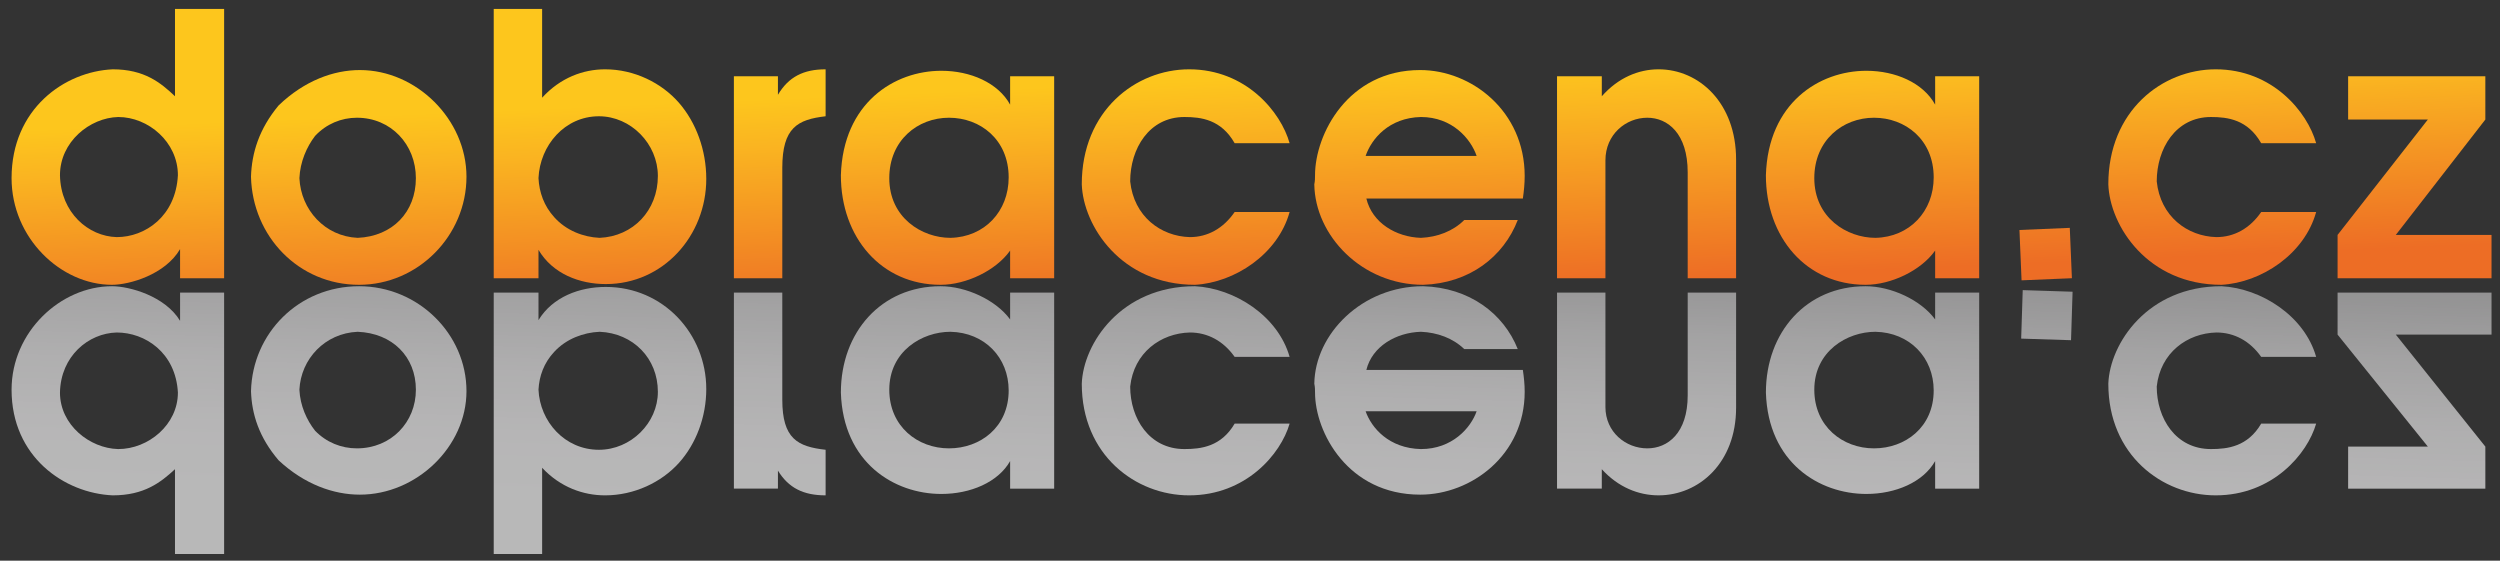 <?xml version="1.0" encoding="utf-8"?>
<!-- Generator: Adobe Illustrator 26.0.0, SVG Export Plug-In . SVG Version: 6.00 Build 0)  -->
<svg version="1.1" id="Layer_1" xmlns="http://www.w3.org/2000/svg" xmlns:xlink="http://www.w3.org/1999/xlink" x="0px" y="0px"
	 width="362.11px" height="81.214px" viewBox="0 0 362.11 81.214" style="enable-background:new 0 0 362.11 81.214;"
	 xml:space="preserve">
<rect x="0" y="0" width="362.11" height="81.214" fill="#333333" stroke="none"/>
<style type="text/css">
	.st0{opacity:0.65;}
	.st1{clip-path:url(#SVGID_00000177448147222336225390000012687992836216589715_);}
	
		.st2{clip-path:url(#SVGID_00000178901548149441580500000015379118664358643371_);fill:url(#SVGID_00000062871238525745464400000009370050989931778969_);}
	
		.st3{clip-path:url(#SVGID_00000027569116873186180960000017211667236559523467_);fill:url(#SVGID_00000088123313560971522680000016821247623869044648_);}
	
		.st4{clip-path:url(#SVGID_00000013897431584974654910000015922057999469047990_);fill:url(#SVGID_00000109735892290735474240000010711937210970496417_);}
	
		.st5{clip-path:url(#SVGID_00000116919184546667210930000014510474608974993838_);fill:url(#SVGID_00000132047671640994063160000002255029723267422390_);}
	
		.st6{clip-path:url(#SVGID_00000047764661564127834720000016121412350055600541_);fill:url(#SVGID_00000060714488897276415930000014760222554057194911_);}
	
		.st7{clip-path:url(#SVGID_00000132805256682749098200000003055852188814633137_);fill:url(#SVGID_00000085215777301429079290000009953509672435007910_);}
	
		.st8{clip-path:url(#SVGID_00000075878380811395667310000011541046701047541404_);fill:url(#SVGID_00000142172055905369342830000007773694559956010174_);}
	
		.st9{clip-path:url(#SVGID_00000022539949129333881070000014651252761453630625_);fill:url(#SVGID_00000000927755699720177640000015585436722066115764_);}
	
		.st10{clip-path:url(#SVGID_00000008870988508728469840000013721655363310817182_);fill:url(#SVGID_00000074438266512506520520000018326173565174046365_);}
	
		.st11{clip-path:url(#SVGID_00000124846139549549827320000012310062532352073863_);fill:url(#SVGID_00000175307439780096653100000005130331820832658080_);}
	
		.st12{clip-path:url(#SVGID_00000052083822587155444580000002663387431561764993_);fill:url(#SVGID_00000044882434230999500800000001255507185943593873_);}
	
		.st13{clip-path:url(#SVGID_00000075846070139792923010000014578946464091004856_);fill:url(#SVGID_00000178162847610577318460000013570269952816745107_);}
	
		.st14{clip-path:url(#SVGID_00000070101099840285046170000003004685504094507657_);fill:url(#SVGID_00000182497685835023836270000003067907336445423237_);}
	
		.st15{clip-path:url(#SVGID_00000013894002428440539550000000113102311833190558_);fill:url(#SVGID_00000170975919685433491670000011372566193127672717_);}
	
		.st16{clip-path:url(#SVGID_00000018228179689614702690000003071894620100558263_);fill:url(#SVGID_00000105395578753568379050000016526883368348561576_);}
	
		.st17{clip-path:url(#SVGID_00000072984657297022476050000004051910028324605859_);fill:url(#SVGID_00000020395319049324458820000001127473124499782061_);}
	
		.st18{clip-path:url(#SVGID_00000009575535991395739990000012412518351156840364_);fill:url(#SVGID_00000062153580286376709950000014333648645174526121_);}
	
		.st19{clip-path:url(#SVGID_00000174568201650451321140000004810639816148637608_);fill:url(#SVGID_00000119099009663393070940000004878019885134032304_);}
	
		.st20{clip-path:url(#SVGID_00000060745097660809117090000001686077024772155034_);fill:url(#SVGID_00000142888580184711080620000012189883236954454430_);}
	
		.st21{clip-path:url(#SVGID_00000147205527326527961810000007685868814689893253_);fill:url(#SVGID_00000082353750356382246290000006476797199463709104_);}
	
		.st22{clip-path:url(#SVGID_00000070088809962141602720000017669320011657226423_);fill:url(#SVGID_00000178168586704164414280000013991361025314819733_);}
	
		.st23{clip-path:url(#SVGID_00000049939944420364729180000009492084337892734365_);fill:url(#SVGID_00000074404335021060304620000011585869588009287084_);}
	
		.st24{clip-path:url(#SVGID_00000074402989048867488830000012624984171896509874_);fill:url(#SVGID_00000049942536208092959820000000179688339918382497_);}
	
		.st25{clip-path:url(#SVGID_00000040552940129765290650000004797951662756152503_);fill:url(#SVGID_00000116916049337603788430000006021899182308839336_);}
</style>
<g class="st0">
	<g>
		<defs>
			<rect id="SVGID_1_" x="1.675" y="41.457" width="359.209" height="38.786"/>
		</defs>
		<clipPath id="SVGID_00000109731379444902443960000013805297077285597111_">
			<use xlink:href="#SVGID_1_"  style="overflow:visible;"/>
		</clipPath>
		<g style="clip-path:url(#SVGID_00000109731379444902443960000013805297077285597111_);">
			<defs>
				<path id="SVGID_00000138553080410371077620000004757914087701366936_" d="M8.686,56.857c0.106-5.269,4.113-8.595,8.224-8.697
					c4.111,0,8.541,2.915,8.858,8.697c0,4.658-4.271,8.188-8.647,8.188C13.009,64.943,8.686,61.567,8.686,56.857 M1.676,56.449
					c0,9.721,7.643,14.993,14.653,15.3c4.588,0,6.959-1.894,9.016-3.787v12.281h7.117v-37.864h-6.379v4.092
					c-2.161-3.582-7.327-5.014-9.858-5.014C8.792,41.457,1.676,48.057,1.676,56.449"/>
			</defs>
			<clipPath id="SVGID_00000059280611063849721940000003675778308787022009_">
				<use xlink:href="#SVGID_00000138553080410371077620000004757914087701366936_"  style="overflow:visible;"/>
			</clipPath>
			
				<linearGradient id="SVGID_00000048473053049837357720000017155368341018567605_" gradientUnits="userSpaceOnUse" x1="-100.657" y1="579.763" x2="-99.657" y2="579.763" gradientTransform="matrix(1.29 -40.88 -40.88 -1.29 23847.481 -3297.442)">
				<stop  offset="0" style="stop-color:#FFFFFF"/>
				<stop  offset="0.216" style="stop-color:#FCFBFC"/>
				<stop  offset="0.447" style="stop-color:#F1F0F1"/>
				<stop  offset="0.684" style="stop-color:#DFDEDF"/>
				<stop  offset="0.923" style="stop-color:#C6C5C6"/>
				<stop  offset="1" style="stop-color:#BDBCBD"/>
			</linearGradient>
			
				<polygon style="clip-path:url(#SVGID_00000059280611063849721940000003675778308787022009_);fill:url(#SVGID_00000048473053049837357720000017155368341018567605_);" points="
				0.453,80.205 1.707,40.487 33.685,41.496 32.431,81.214 			"/>
		</g>
		<g style="clip-path:url(#SVGID_00000109731379444902443960000013805297077285597111_);">
			<defs>
				<path id="SVGID_00000034063080739042547960000013989623228009813132_" d="M45.634,62.384c-1.212-1.536-2.161-3.632-2.267-5.935
					c0.213-4.45,3.692-8.187,8.435-8.392c5.062,0.205,8.437,3.633,8.437,8.392c0,4.709-3.586,8.494-8.541,8.494
					C49.431,64.943,47.27,64.074,45.634,62.384 M36.357,56.655c0.105,3.324,1.159,6.702,4.005,10.026
					c3.743,3.482,7.961,4.966,11.757,4.966c8.224,0,15.447-6.959,15.447-14.992c0-8.291-7.012-15.198-15.552-15.198
					C43.263,41.457,36.566,48.262,36.357,56.655"/>
			</defs>
			<clipPath id="SVGID_00000108300901157443365300000007322321359375879328_">
				<use xlink:href="#SVGID_00000034063080739042547960000013989623228009813132_"  style="overflow:visible;"/>
			</clipPath>
			
				<linearGradient id="SVGID_00000178926894611965574460000006570751533624425880_" gradientUnits="userSpaceOnUse" x1="-100.657" y1="579.757" x2="-99.657" y2="579.757" gradientTransform="matrix(1.29 -40.88 -40.88 -1.29 23881.861 -3296.332)">
				<stop  offset="0" style="stop-color:#FFFFFF"/>
				<stop  offset="0.216" style="stop-color:#FCFBFC"/>
				<stop  offset="0.447" style="stop-color:#F1F0F1"/>
				<stop  offset="0.684" style="stop-color:#DFDEDF"/>
				<stop  offset="0.923" style="stop-color:#C6C5C6"/>
				<stop  offset="1" style="stop-color:#BDBCBD"/>
			</linearGradient>
			
				<polygon style="clip-path:url(#SVGID_00000108300901157443365300000007322321359375879328_);fill:url(#SVGID_00000178926894611965574460000006570751533624425880_);" points="
				35.405,71.617 36.388,40.473 68.518,41.487 67.535,72.631 			"/>
		</g>
		<g style="clip-path:url(#SVGID_00000109731379444902443960000013805297077285597111_);">
			<defs>
				<path id="SVGID_00000044166371270322823270000008222955473805866143_" d="M77.997,56.449c0.107-1.995,0.79-3.888,2.268-5.474
					c1.739-1.895,4.217-2.815,6.588-2.918c4.851,0.205,8.435,3.838,8.435,8.7c0,4.501-3.9,8.391-8.539,8.391
					C81.792,65.148,78.208,61.055,77.997,56.449 M77.997,46.368v-3.989h-6.484v37.864h7.012v-12.486
					c2.635,2.816,5.957,3.992,9.12,3.992c4.217,0,8.171-1.894,10.701-4.708c2.478-2.763,3.954-6.651,3.954-10.693
					c0-7.984-6.221-14.789-14.549-14.789C83.955,41.559,80.054,42.993,77.997,46.368"/>
			</defs>
			<clipPath id="SVGID_00000021842335443940396620000002715798148688190851_">
				<use xlink:href="#SVGID_00000044166371270322823270000008222955473805866143_"  style="overflow:visible;"/>
			</clipPath>
			
				<linearGradient id="SVGID_00000145750856843145962120000009424574632676351658_" gradientUnits="userSpaceOnUse" x1="-100.657" y1="579.748" x2="-99.657" y2="579.748" gradientTransform="matrix(1.29 -40.882 -40.882 -1.29 23917.467 -3295.37)">
				<stop  offset="0" style="stop-color:#FFFFFF"/>
				<stop  offset="0.216" style="stop-color:#FCFBFC"/>
				<stop  offset="0.447" style="stop-color:#F1F0F1"/>
				<stop  offset="0.684" style="stop-color:#DFDEDF"/>
				<stop  offset="0.923" style="stop-color:#C6C5C6"/>
				<stop  offset="1" style="stop-color:#BDBCBD"/>
			</linearGradient>
			
				<polygon style="clip-path:url(#SVGID_00000021842335443940396620000002715798148688190851_);fill:url(#SVGID_00000145750856843145962120000009424574632676351658_);" points="
				70.293,80.205 71.544,40.589 103.52,41.598 102.269,81.214 			"/>
		</g>
		<g style="clip-path:url(#SVGID_00000109731379444902443960000013805297077285597111_);">
			<defs>
				<path id="SVGID_00000132049568341018170030000012044878427922663865_" d="M106.301,42.379v28.397h6.378v-2.61
					c1.529,2.507,3.69,3.583,6.906,3.583v-6.601c-4.058-0.46-6.274-1.584-6.274-7.264v-15.505H106.301z"/>
			</defs>
			<clipPath id="SVGID_00000018222663155548464350000002650967152936234920_">
				<use xlink:href="#SVGID_00000132049568341018170030000012044878427922663865_"  style="overflow:visible;"/>
			</clipPath>
			
				<linearGradient id="SVGID_00000105397046832909281510000011569860640289926794_" gradientUnits="userSpaceOnUse" x1="-100.657" y1="579.757" x2="-99.657" y2="579.757" gradientTransform="matrix(1.29 -40.881 -40.881 -1.29 23943.316 -3294.49)">
				<stop  offset="0" style="stop-color:#FFFFFF"/>
				<stop  offset="0.216" style="stop-color:#FCFBFC"/>
				<stop  offset="0.447" style="stop-color:#F1F0F1"/>
				<stop  offset="0.684" style="stop-color:#DFDEDF"/>
				<stop  offset="0.923" style="stop-color:#C6C5C6"/>
				<stop  offset="1" style="stop-color:#BDBCBD"/>
			</linearGradient>
			
				<polygon style="clip-path:url(#SVGID_00000018222663155548464350000002650967152936234920_);fill:url(#SVGID_00000105397046832909281510000011569860640289926794_);" points="
				105.375,71.72 106.314,41.96 120.511,42.408 119.572,72.168 			"/>
		</g>
		<g style="clip-path:url(#SVGID_00000109731379444902443960000013805297077285597111_);">
			<defs>
				<path id="SVGID_00000098913809551293064850000012352595108146089131_" d="M128.808,56.449c0-5.577,4.744-8.392,8.857-8.392
					c4.955,0.103,8.435,3.735,8.435,8.495c0,5.321-4.113,8.391-8.646,8.391C132.92,64.943,128.808,61.771,128.808,56.449
					 M121.796,56.857c0.316,10.184,7.75,14.689,14.55,14.689c4.218,0,8.224-1.691,9.964-4.76v3.99h6.379v-28.397h-6.379v3.888
					c-2.056-2.815-6.378-4.81-10.069-4.81C127.648,41.457,121.796,48.108,121.796,56.857"/>
			</defs>
			<clipPath id="SVGID_00000007399878770876623380000011900685185759407757_">
				<use xlink:href="#SVGID_00000098913809551293064850000012352595108146089131_"  style="overflow:visible;"/>
			</clipPath>
			
				<linearGradient id="SVGID_00000054231369247237627590000009263132222108698769_" gradientUnits="userSpaceOnUse" x1="-100.657" y1="579.763" x2="-99.657" y2="579.763" gradientTransform="matrix(1.29 -40.881 -40.881 -1.29 23967.801 -3293.718)">
				<stop  offset="0" style="stop-color:#FFFFFF"/>
				<stop  offset="0.216" style="stop-color:#FCFBFC"/>
				<stop  offset="0.447" style="stop-color:#F1F0F1"/>
				<stop  offset="0.684" style="stop-color:#DFDEDF"/>
				<stop  offset="0.923" style="stop-color:#C6C5C6"/>
				<stop  offset="1" style="stop-color:#BDBCBD"/>
			</linearGradient>
			
				<polygon style="clip-path:url(#SVGID_00000007399878770876623380000011900685185759407757_);fill:url(#SVGID_00000054231369247237627590000009263132222108698769_);" points="
				120.847,71.516 121.827,40.483 153.638,41.487 152.658,72.52 			"/>
		</g>
		<g style="clip-path:url(#SVGID_00000109731379444902443960000013805297077285597111_);">
			<defs>
				<path id="SVGID_00000127723250653017968920000002478489320217181326_" d="M156.689,55.58c0,10.336,7.802,16.169,15.552,16.169
					c8.225,0,13.285-5.987,14.551-10.388h-7.961c-1.95,3.327-4.85,3.684-7.275,3.684c-5.114,0-7.855-4.45-7.855-9.056
					c0.526-4.914,4.428-7.727,8.646-7.829c2.583,0,4.85,1.227,6.484,3.53h7.961c-1.686-5.935-7.961-9.928-13.707-10.233
					C162.383,41.457,156.9,49.748,156.689,55.58"/>
			</defs>
			<clipPath id="SVGID_00000044865749684874527320000015341321863814200456_">
				<use xlink:href="#SVGID_00000127723250653017968920000002478489320217181326_"  style="overflow:visible;"/>
			</clipPath>
			
				<linearGradient id="SVGID_00000015344832159227929170000003873340973269724811_" gradientUnits="userSpaceOnUse" x1="-100.657" y1="579.759" x2="-99.657" y2="579.759" gradientTransform="matrix(1.29 -40.881 -40.881 -1.29 24002.1 -3292.636)">
				<stop  offset="0" style="stop-color:#FFFFFF"/>
				<stop  offset="0.216" style="stop-color:#FCFBFC"/>
				<stop  offset="0.447" style="stop-color:#F1F0F1"/>
				<stop  offset="0.684" style="stop-color:#DFDEDF"/>
				<stop  offset="0.923" style="stop-color:#C6C5C6"/>
				<stop  offset="1" style="stop-color:#BDBCBD"/>
			</linearGradient>
			
				<polygon style="clip-path:url(#SVGID_00000044865749684874527320000015341321863814200456_);fill:url(#SVGID_00000015344832159227929170000003873340973269724811_);" points="
				155.734,71.719 156.719,40.508 187.747,41.487 186.762,72.698 			"/>
		</g>
		<g style="clip-path:url(#SVGID_00000109731379444902443960000013805297077285597111_);">
			<defs>
				<path id="SVGID_00000016793828762460567280000004683946578803799964_" d="M197.802,59.571h16.078
					c-0.842,2.405-3.53,5.474-8.064,5.474C201.177,64.943,198.646,61.976,197.802,59.571 M190.37,55.58
					c0.104,0.511,0.104,0.869,0.104,1.277c0,5.733,4.745,14.79,15.237,14.79c7.433,0,15.13-5.783,15.13-14.89
					c0-1.075-0.106-2.099-0.264-3.174h-22.668c0.842-3.429,4.322-5.423,7.907-5.526c2.373,0.103,4.64,0.921,6.273,2.507h7.75
					c-2.055-5.167-7.012-8.903-13.707-9.107C197.275,41.457,190.474,48.364,190.37,55.58"/>
			</defs>
			<clipPath id="SVGID_00000042711791796854370940000007870261927008059785_">
				<use xlink:href="#SVGID_00000016793828762460567280000004683946578803799964_"  style="overflow:visible;"/>
			</clipPath>
			
				<linearGradient id="SVGID_00000165210104080324655380000016839945707661145009_" gradientUnits="userSpaceOnUse" x1="-100.657" y1="579.757" x2="-99.657" y2="579.757" gradientTransform="matrix(1.29 -40.881 -40.881 -1.29 24035.861 -3291.57)">
				<stop  offset="0" style="stop-color:#FFFFFF"/>
				<stop  offset="0.216" style="stop-color:#FCFBFC"/>
				<stop  offset="0.447" style="stop-color:#F1F0F1"/>
				<stop  offset="0.684" style="stop-color:#DFDEDF"/>
				<stop  offset="0.923" style="stop-color:#C6C5C6"/>
				<stop  offset="1" style="stop-color:#BDBCBD"/>
			</linearGradient>
			
				<polygon style="clip-path:url(#SVGID_00000042711791796854370940000007870261927008059785_);fill:url(#SVGID_00000165210104080324655380000016839945707661145009_);" points="
				189.418,71.617 190.4,40.497 221.793,41.487 220.811,72.608 			"/>
		</g>
		<g style="clip-path:url(#SVGID_00000109731379444902443960000013805297077285597111_);">
			<defs>
				<path id="SVGID_00000172418009101072042410000009673462829313057442_" d="M244.453,42.379v14.888
					c0,5.475-2.9,7.676-5.852,7.676c-3.112,0-6.064-2.353-6.064-5.985v-16.579h-7.009l-0.001,0.008v28.389h6.483v-2.814
					c2.372,2.611,5.325,3.787,8.224,3.787c5.853,0,11.23-4.708,11.23-12.69v-16.68H244.453z"/>
			</defs>
			<clipPath id="SVGID_00000106137390148556011920000000374403781848983188_">
				<use xlink:href="#SVGID_00000172418009101072042410000009673462829313057442_"  style="overflow:visible;"/>
			</clipPath>
			
				<linearGradient id="SVGID_00000062878714988493802120000011583744336937433480_" gradientUnits="userSpaceOnUse" x1="-100.657" y1="579.752" x2="-99.657" y2="579.752" gradientTransform="matrix(1.29 -40.881 -40.881 -1.29 24068.547 -3290.539)">
				<stop  offset="0" style="stop-color:#FFFFFF"/>
				<stop  offset="0.216" style="stop-color:#FCFBFC"/>
				<stop  offset="0.447" style="stop-color:#F1F0F1"/>
				<stop  offset="0.684" style="stop-color:#DFDEDF"/>
				<stop  offset="0.923" style="stop-color:#C6C5C6"/>
				<stop  offset="1" style="stop-color:#BDBCBD"/>
			</linearGradient>
			
				<polygon style="clip-path:url(#SVGID_00000106137390148556011920000000374403781848983188_);fill:url(#SVGID_00000062878714988493802120000011583744336937433480_);" points="
				224.601,71.72 225.553,41.562 252.39,42.408 251.438,72.567 			"/>
		</g>
		<g style="clip-path:url(#SVGID_00000109731379444902443960000013805297077285597111_);">
			<defs>
				<path id="SVGID_00000007394093030186858760000000394508208011351965_" d="M262.791,56.449c0-5.577,4.745-8.392,8.857-8.392
					c4.956,0.103,8.435,3.735,8.435,8.495c0,5.321-4.112,8.391-8.646,8.391S262.791,61.771,262.791,56.449 M255.781,56.857
					c0.315,10.184,7.748,14.689,14.549,14.689c4.218,0,8.223-1.691,9.964-4.76v3.99h6.379v-28.397h-6.379v3.888
					c-2.056-2.815-6.379-4.81-10.068-4.81C261.632,41.457,255.781,48.108,255.781,56.857"/>
			</defs>
			<clipPath id="SVGID_00000101078236697294496300000006588731804606333338_">
				<use xlink:href="#SVGID_00000007394093030186858760000000394508208011351965_"  style="overflow:visible;"/>
			</clipPath>
			
				<linearGradient id="SVGID_00000064318508299230391800000005684300348980267914_" gradientUnits="userSpaceOnUse" x1="-100.657" y1="579.763" x2="-99.657" y2="579.763" gradientTransform="matrix(1.29 -40.881 -40.881 -1.29 24101.65 -3289.495)">
				<stop  offset="0" style="stop-color:#FFFFFF"/>
				<stop  offset="0.216" style="stop-color:#FCFBFC"/>
				<stop  offset="0.447" style="stop-color:#F1F0F1"/>
				<stop  offset="0.684" style="stop-color:#DFDEDF"/>
				<stop  offset="0.923" style="stop-color:#C6C5C6"/>
				<stop  offset="1" style="stop-color:#BDBCBD"/>
			</linearGradient>
			
				<polygon style="clip-path:url(#SVGID_00000101078236697294496300000006588731804606333338_);fill:url(#SVGID_00000064318508299230391800000005684300348980267914_);" points="
				254.832,71.516 255.812,40.483 287.622,41.487 286.642,72.52 			"/>
		</g>
		<g style="clip-path:url(#SVGID_00000109731379444902443960000013805297077285597111_);">
			<defs>
				
					<rect id="SVGID_00000052102303748164122320000015978128766353943178_" x="292.828" y="42.169" transform="matrix(0.032 -1 1 0.032 241.215 340.524)" width="7.022" height="7.222"/>
			</defs>
			<clipPath id="SVGID_00000077320274488391758510000017004235127821829542_">
				<use xlink:href="#SVGID_00000052102303748164122320000015978128766353943178_"  style="overflow:visible;"/>
			</clipPath>
			
				<linearGradient id="SVGID_00000003102208871000097250000009255977302850945951_" gradientUnits="userSpaceOnUse" x1="-100.657" y1="579.757" x2="-99.657" y2="579.757" gradientTransform="matrix(1.29 -40.881 -40.881 -1.29 24126.176 -3288.72)">
				<stop  offset="0" style="stop-color:#FFFFFF"/>
				<stop  offset="0.216" style="stop-color:#FCFBFC"/>
				<stop  offset="0.447" style="stop-color:#F1F0F1"/>
				<stop  offset="0.684" style="stop-color:#DFDEDF"/>
				<stop  offset="0.923" style="stop-color:#C6C5C6"/>
				<stop  offset="1" style="stop-color:#BDBCBD"/>
			</linearGradient>
			
				<polygon style="clip-path:url(#SVGID_00000077320274488391758510000017004235127821829542_);fill:url(#SVGID_00000003102208871000097250000009255977302850945951_);" points="
				292.39,49.396 292.626,41.922 300.287,42.163 300.052,49.638 			"/>
		</g>
		<g style="clip-path:url(#SVGID_00000109731379444902443960000013805297077285597111_);">
			<defs>
				<path id="SVGID_00000098937361843545214980000016330975745851145383_" d="M305.378,55.58c0,10.336,7.803,16.169,15.551,16.169
					c8.224,0,13.286-5.987,14.551-10.388h-7.96c-1.95,3.327-4.851,3.684-7.276,3.684c-5.113,0-7.854-4.45-7.854-9.056
					c0.527-4.914,4.428-7.727,8.645-7.829c2.584,0,4.851,1.227,6.485,3.53h7.96c-1.686-5.935-7.96-9.928-13.707-10.233
					C311.071,41.457,305.589,49.748,305.378,55.58"/>
			</defs>
			<clipPath id="SVGID_00000164473608976444415420000010173876623895351218_">
				<use xlink:href="#SVGID_00000098937361843545214980000016330975745851145383_"  style="overflow:visible;"/>
			</clipPath>
			
				<linearGradient id="SVGID_00000150791575823474709200000013307239700206050989_" gradientUnits="userSpaceOnUse" x1="-100.657" y1="579.759" x2="-99.657" y2="579.759" gradientTransform="matrix(1.29 -40.882 -40.882 -1.29 24151.158 -3288.019)">
				<stop  offset="0" style="stop-color:#FFFFFF"/>
				<stop  offset="0.216" style="stop-color:#FCFBFC"/>
				<stop  offset="0.447" style="stop-color:#F1F0F1"/>
				<stop  offset="0.684" style="stop-color:#DFDEDF"/>
				<stop  offset="0.923" style="stop-color:#C6C5C6"/>
				<stop  offset="1" style="stop-color:#BDBCBD"/>
			</linearGradient>
			
				<polygon style="clip-path:url(#SVGID_00000164473608976444415420000010173876623895351218_);fill:url(#SVGID_00000150791575823474709200000013307239700206050989_);" points="
				304.423,71.719 305.408,40.508 336.435,41.487 335.45,72.698 			"/>
		</g>
		<g style="clip-path:url(#SVGID_00000109731379444902443960000013805297077285597111_);">
			<defs>
				<polygon id="SVGID_00000085227024875037969940000003888408374800018077_" points="338.584,42.379 338.584,48.467 
					351.66,64.688 340.113,64.688 340.113,70.776 359.988,70.776 359.988,64.688 347.019,48.467 360.885,48.467 
					360.885,42.379 				"/>
			</defs>
			<clipPath id="SVGID_00000179644516932885551870000000137912207721203849_">
				<use xlink:href="#SVGID_00000085227024875037969940000003888408374800018077_"  style="overflow:visible;"/>
			</clipPath>
			
				<linearGradient id="SVGID_00000155127101624553905730000017998296742873444244_" gradientUnits="userSpaceOnUse" x1="-100.657" y1="579.749" x2="-99.657" y2="579.749" gradientTransform="matrix(1.29 -40.881 -40.881 -1.29 24179.504 -3287.036)">
				<stop  offset="0" style="stop-color:#FFFFFF"/>
				<stop  offset="0.216" style="stop-color:#FCFBFC"/>
				<stop  offset="0.447" style="stop-color:#F1F0F1"/>
				<stop  offset="0.684" style="stop-color:#DFDEDF"/>
				<stop  offset="0.923" style="stop-color:#C6C5C6"/>
				<stop  offset="1" style="stop-color:#BDBCBD"/>
			</linearGradient>
			
				<polygon style="clip-path:url(#SVGID_00000179644516932885551870000000137912207721203849_);fill:url(#SVGID_00000155127101624553905730000017998296742873444244_);" points="
				337.689,70.748 338.606,41.676 361.78,42.407 360.863,71.479 			"/>
		</g>
	</g>
</g>
<g>
	<defs>
		<path id="SVGID_00000141425246703262107810000014742289836813270661_" d="M8.686,25.383c0-4.85,4.323-8.33,8.436-8.435
			c4.373,0,8.646,3.636,8.646,8.435c-0.317,5.957-4.745,8.961-8.858,8.961C12.797,34.238,8.792,30.813,8.686,25.383
			 M25.347,1.291v12.652c-2.057-1.951-4.43-3.903-9.018-3.903c-7.01,0.318-14.653,5.748-14.653,15.764
			c0,8.647,7.116,15.448,14.549,15.448c2.529,0,7.697-1.476,9.858-5.168v4.217h6.38v-39.01H25.347z"/>
	</defs>
	<clipPath id="SVGID_00000101802302394464931640000002732122050002585775_">
		<use xlink:href="#SVGID_00000141425246703262107810000014742289836813270661_"  style="overflow:visible;"/>
	</clipPath>
	
		<linearGradient id="SVGID_00000174583929844766535830000011529700158306083233_" gradientUnits="userSpaceOnUse" x1="-100.657" y1="579.747" x2="-99.657" y2="579.747" gradientTransform="matrix(1.323 31.497 31.497 -1.323 -18110.086 3955.649)">
		<stop  offset="0" style="stop-color:#FDC61D"/>
		<stop  offset="0.218" style="stop-color:#FAB421"/>
		<stop  offset="1" style="stop-color:#ED6D25"/>
	</linearGradient>
	
		<polygon style="clip-path:url(#SVGID_00000101802302394464931640000002732122050002585775_);fill:url(#SVGID_00000174583929844766535830000011529700158306083233_);" points="
		32.409,0 34.139,41.182 1.73,42.544 0,1.362 	"/>
</g>
<g>
	<defs>
		<path id="SVGID_00000146476831722535895720000009438140148369860519_" d="M43.367,25.804c0.106-2.372,1.055-4.533,2.269-6.115
			c1.632-1.74,3.795-2.636,6.062-2.636c4.955,0,8.539,3.901,8.539,8.751c0,4.904-3.373,8.434-8.433,8.647
			C47.057,34.238,43.58,30.392,43.367,25.804 M40.364,15.261c-2.848,3.426-3.901,6.906-4.009,10.332
			c0.211,8.645,6.908,15.659,15.658,15.659c8.541,0,15.553-7.117,15.553-15.659c0-8.277-7.223-15.446-15.445-15.446
			C48.323,10.147,44.107,11.676,40.364,15.261"/>
	</defs>
	<clipPath id="SVGID_00000079474129028305290890000012853410034212669367_">
		<use xlink:href="#SVGID_00000146476831722535895720000009438140148369860519_"  style="overflow:visible;"/>
	</clipPath>
	
		<linearGradient id="SVGID_00000073711562835148281390000005776680226841703094_" gradientUnits="userSpaceOnUse" x1="-100.657" y1="579.757" x2="-99.657" y2="579.757" gradientTransform="matrix(1.323 31.497 31.497 -1.323 -18075.748 3954.206)">
		<stop  offset="0" style="stop-color:#FDC61D"/>
		<stop  offset="0.218" style="stop-color:#FAB421"/>
		<stop  offset="1" style="stop-color:#ED6D25"/>
	</linearGradient>
	
		<polygon style="clip-path:url(#SVGID_00000079474129028305290890000012853410034212669367_);fill:url(#SVGID_00000073711562835148281390000005776680226841703094_);" points="
		67.511,8.838 68.871,41.197 36.41,42.561 35.05,10.202 	"/>
</g>
<g>
	<defs>
		<path id="SVGID_00000103247690213640487930000008231607211068472219_" d="M80.265,31.446c-1.476-1.635-2.161-3.586-2.268-5.642
			c0.211-4.745,3.795-8.963,8.752-8.963c4.639,0,8.539,4.008,8.539,8.647c0,5.007-3.584,8.75-8.435,8.963
			C84.482,34.344,82.004,33.396,80.265,31.446 M71.513,1.291v39.01h6.484v-4.111c2.055,3.478,5.957,4.956,9.754,4.956
			c8.328,0,14.549-7.011,14.549-15.236c0-4.165-1.476-8.171-3.954-11.018c-2.528-2.9-6.484-4.852-10.701-4.852
			c-3.163,0-6.485,1.214-9.122,4.114V1.291H71.513z"/>
	</defs>
	<clipPath id="SVGID_00000061458411760351623860000001055024917224723598_">
		<use xlink:href="#SVGID_00000103247690213640487930000008231607211068472219_"  style="overflow:visible;"/>
	</clipPath>
	
		<linearGradient id="SVGID_00000083795093069575914550000012086896570990027424_" gradientUnits="userSpaceOnUse" x1="-100.657" y1="579.773" x2="-99.657" y2="579.773" gradientTransform="matrix(1.323 31.497 31.497 -1.323 -18041.176 3952.754)">
		<stop  offset="0" style="stop-color:#FDC61D"/>
		<stop  offset="0.218" style="stop-color:#FAB421"/>
		<stop  offset="1" style="stop-color:#ED6D25"/>
	</linearGradient>
	
		<polygon style="clip-path:url(#SVGID_00000061458411760351623860000001055024917224723598_);fill:url(#SVGID_00000083795093069575914550000012086896570990027424_);" points="
		102.246,0 103.972,41.076 71.567,42.437 69.841,1.361 	"/>
</g>
<g>
	<defs>
		<path id="SVGID_00000106841873662001629420000016647943291958802840_" d="M112.679,13.732v-2.689h-6.38v29.258h7.012v-15.974
			c0-5.85,2.214-7.011,6.274-7.486v-6.801C116.369,10.04,114.208,11.149,112.679,13.732"/>
	</defs>
	<clipPath id="SVGID_00000113331321031281556500000013331156616519463867_">
		<use xlink:href="#SVGID_00000106841873662001629420000016647943291958802840_"  style="overflow:visible;"/>
	</clipPath>
	
		<linearGradient id="SVGID_00000139979815624691632420000006505242693664505774_" gradientUnits="userSpaceOnUse" x1="-100.657" y1="579.757" x2="-99.657" y2="579.757" gradientTransform="matrix(1.323 31.495 31.495 -1.323 -18014.062 3951.475)">
		<stop  offset="0" style="stop-color:#FDC61D"/>
		<stop  offset="0.218" style="stop-color:#FAB421"/>
		<stop  offset="1" style="stop-color:#ED6D25"/>
	</linearGradient>
	
		<polygon style="clip-path:url(#SVGID_00000113331321031281556500000013331156616519463867_);fill:url(#SVGID_00000139979815624691632420000006505242693664505774_);" points="
		119.562,9.483 120.854,40.248 106.322,40.858 105.03,10.094 	"/>
</g>
<g>
	<defs>
		<path id="SVGID_00000130610401124676185320000016408613834970499482_" d="M128.807,25.804c0-5.482,4.113-8.751,8.647-8.751
			c4.533,0,8.646,3.163,8.646,8.646c0,4.902-3.48,8.645-8.435,8.752C133.553,34.451,128.807,31.552,128.807,25.804
			 M121.796,25.383c0,9.015,5.852,15.869,14.445,15.869c3.691,0,8.014-2.057,10.069-4.957v4.006h6.379v-29.258h-6.379v4.112
			c-1.74-3.163-5.746-4.903-9.964-4.903C129.546,10.252,122.113,14.892,121.796,25.383"/>
	</defs>
	<clipPath id="SVGID_00000178206018122176506600000004647844146970497436_">
		<use xlink:href="#SVGID_00000130610401124676185320000016408613834970499482_"  style="overflow:visible;"/>
	</clipPath>
	
		<linearGradient id="SVGID_00000006677843768993789510000005206511264482268062_" gradientUnits="userSpaceOnUse" x1="-100.657" y1="579.747" x2="-99.657" y2="579.747" gradientTransform="matrix(1.323 31.495 31.495 -1.323 -17989.549 3950.448)">
		<stop  offset="0" style="stop-color:#FDC61D"/>
		<stop  offset="0.218" style="stop-color:#FAB421"/>
		<stop  offset="1" style="stop-color:#ED6D25"/>
	</linearGradient>
	
		<polygon style="clip-path:url(#SVGID_00000178206018122176506600000004647844146970497436_);fill:url(#SVGID_00000006677843768993789510000005206511264482268062_);" points="
		152.635,8.957 153.989,41.198 121.85,42.548 120.496,10.307 	"/>
</g>
<g>
	<defs>
		<path id="SVGID_00000029036141920828467450000008332240389530100098_" d="M156.689,26.701
			c0.211,6.008,5.694,14.551,16.396,14.551c5.746-0.317,12.02-4.429,13.707-10.544h-7.961c-1.633,2.372-3.901,3.636-6.484,3.636
			c-4.218-0.106-8.12-3.004-8.646-8.065c0-4.745,2.741-9.331,7.855-9.331c2.425,0,5.325,0.368,7.275,3.794h7.961
			c-1.266-4.532-6.326-10.702-14.551-10.702C164.49,10.04,156.689,16.051,156.689,26.701"/>
	</defs>
	<clipPath id="SVGID_00000171681403787017343920000002895784956655380141_">
		<use xlink:href="#SVGID_00000029036141920828467450000008332240389530100098_"  style="overflow:visible;"/>
	</clipPath>
	
		<linearGradient id="SVGID_00000067219207725710517390000016770397569500395395_" gradientUnits="userSpaceOnUse" x1="-100.657" y1="579.755" x2="-99.657" y2="579.755" gradientTransform="matrix(1.323 31.497 31.497 -1.323 -17956.106 3949.18)">
		<stop  offset="0" style="stop-color:#FDC61D"/>
		<stop  offset="0.218" style="stop-color:#FAB421"/>
		<stop  offset="1" style="stop-color:#ED6D25"/>
	</linearGradient>
	
		<polygon style="clip-path:url(#SVGID_00000171681403787017343920000002895784956655380141_);fill:url(#SVGID_00000067219207725710517390000016770397569500395395_);" points="
		186.739,8.778 188.101,41.197 156.742,42.515 155.38,10.095 	"/>
</g>
<g>
	<defs>
		<path id="SVGID_00000016791049562497079420000011413482919649365909_" d="M205.816,16.948c4.534,0,7.223,3.163,8.066,5.641
			h-16.08C198.646,20.111,201.175,17.053,205.816,16.948 M190.474,25.383c0,0.421,0,0.79-0.104,1.318
			c0.104,7.434,6.904,14.551,15.762,14.551c6.695-0.212,11.652-4.059,13.708-9.385h-7.751c-1.633,1.633-3.9,2.477-6.273,2.584
			c-3.585-0.107-7.065-2.162-7.908-5.694h22.669c0.158-1.107,0.264-2.162,0.264-3.269c0-9.384-7.699-15.341-15.13-15.341
			C195.219,10.147,190.474,19.478,190.474,25.383"/>
	</defs>
	<clipPath id="SVGID_00000081638586952440823440000010643676422205894553_">
		<use xlink:href="#SVGID_00000016791049562497079420000011413482919649365909_"  style="overflow:visible;"/>
	</clipPath>
	
		<linearGradient id="SVGID_00000041978459727587309280000000392342596634055838_" gradientUnits="userSpaceOnUse" x1="-100.657" y1="579.758" x2="-99.657" y2="579.758" gradientTransform="matrix(1.323 31.497 31.497 -1.323 -17922.394 3947.748)">
		<stop  offset="0" style="stop-color:#FDC61D"/>
		<stop  offset="0.218" style="stop-color:#FAB421"/>
		<stop  offset="1" style="stop-color:#ED6D25"/>
	</linearGradient>
	
		<polygon style="clip-path:url(#SVGID_00000081638586952440823440000010643676422205894553_);fill:url(#SVGID_00000041978459727587309280000000392342596634055838_);" points="
		220.787,8.869 222.145,41.197 190.424,42.53 189.065,10.202 	"/>
</g>
<g>
	<defs>
		<path id="SVGID_00000163063680894609430880000008394987396507201425_" d="M232.012,13.943v-2.9h-6.485v29.254v0.004h7.01v-17.08
			c0-3.743,2.952-6.168,6.064-6.168c2.952,0,5.851,2.267,5.851,7.908v15.34h7.011v-17.186c0-8.223-5.376-13.075-11.229-13.075
			C237.335,10.04,234.383,11.254,232.012,13.943"/>
	</defs>
	<clipPath id="SVGID_00000008837808776148642520000005670976141511263649_">
		<use xlink:href="#SVGID_00000163063680894609430880000008394987396507201425_"  style="overflow:visible;"/>
	</clipPath>
	
		<linearGradient id="SVGID_00000019651148232563880840000004823689708350413713_" gradientUnits="userSpaceOnUse" x1="-100.657" y1="579.766" x2="-99.657" y2="579.766" gradientTransform="matrix(1.323 31.497 31.497 -1.323 -17889.795 3946.394)">
		<stop  offset="0" style="stop-color:#FDC61D"/>
		<stop  offset="0.218" style="stop-color:#FAB421"/>
		<stop  offset="1" style="stop-color:#ED6D25"/>
	</linearGradient>
	
		<polygon style="clip-path:url(#SVGID_00000008837808776148642520000005670976141511263649_);fill:url(#SVGID_00000019651148232563880840000004823689708350413713_);" points="
		251.417,8.953 252.732,40.248 225.573,41.389 224.258,10.094 	"/>
</g>
<g>
	<defs>
		<path id="SVGID_00000071539893128946982440000003601948463268104621_" d="M262.79,25.804c0-5.482,4.113-8.751,8.647-8.751
			s8.647,3.163,8.647,8.646c0,4.902-3.48,8.645-8.436,8.752C267.536,34.451,262.79,31.552,262.79,25.804 M255.779,25.383
			c0,9.015,5.853,15.869,14.447,15.869c3.689,0,8.012-2.057,10.068-4.957v4.006h6.379v-29.258h-6.379v4.112
			c-1.74-3.163-5.746-4.903-9.964-4.903C263.529,10.252,256.096,14.892,255.779,25.383"/>
	</defs>
	<clipPath id="SVGID_00000014605244917885307220000000911880740745446060_">
		<use xlink:href="#SVGID_00000071539893128946982440000003601948463268104621_"  style="overflow:visible;"/>
	</clipPath>
	
		<linearGradient id="SVGID_00000074440161109024921870000014637295200701869735_" gradientUnits="userSpaceOnUse" x1="-100.657" y1="579.747" x2="-99.657" y2="579.747" gradientTransform="matrix(1.323 31.497 31.497 -1.323 -17856.572 3944.999)">
		<stop  offset="0" style="stop-color:#FDC61D"/>
		<stop  offset="0.218" style="stop-color:#FAB421"/>
		<stop  offset="1" style="stop-color:#ED6D25"/>
	</linearGradient>
	
		<polygon style="clip-path:url(#SVGID_00000014605244917885307220000000911880740745446060_);fill:url(#SVGID_00000074440161109024921870000014637295200701869735_);" points="
		286.618,8.957 287.973,41.198 255.833,42.548 254.479,10.307 	"/>
</g>
<g>
	<defs>
		
			<rect id="SVGID_00000029736567273703274560000010123935438237006208_" x="292.69" y="33.145" transform="matrix(0.999 -0.042 0.042 0.999 -1.285 12.492)" width="7.299" height="7.301"/>
	</defs>
	<clipPath id="SVGID_00000100374519147773978670000002950244439968012708_">
		<use xlink:href="#SVGID_00000029736567273703274560000010123935438237006208_"  style="overflow:visible;"/>
	</clipPath>
	
		<linearGradient id="SVGID_00000006710217246295278220000008003432558127701178_" gradientUnits="userSpaceOnUse" x1="-100.657" y1="579.757" x2="-99.657" y2="579.757" gradientTransform="matrix(1.323 31.497 31.497 -1.323 -17832.273 3943.977)">
		<stop  offset="0" style="stop-color:#FDC61D"/>
		<stop  offset="0.218" style="stop-color:#FAB421"/>
		<stop  offset="1" style="stop-color:#ED6D25"/>
	</linearGradient>
	
		<polygon style="clip-path:url(#SVGID_00000100374519147773978670000002950244439968012708_);fill:url(#SVGID_00000006710217246295278220000008003432558127701178_);" points="
		300.126,32.675 300.458,40.583 292.553,40.915 292.221,33.008 	"/>
</g>
<g>
	<defs>
		<path id="SVGID_00000106868086672430383340000007523907485906970290_" d="M305.378,26.701
			c0.211,6.008,5.693,14.551,16.395,14.551c5.747-0.317,12.021-4.429,13.707-10.544h-7.96c-1.635,2.372-3.901,3.636-6.485,3.636
			c-4.217-0.106-8.118-3.004-8.645-8.065c0-4.745,2.741-9.331,7.854-9.331c2.425,0,5.326,0.368,7.276,3.794h7.96
			c-1.265-4.532-6.327-10.702-14.551-10.702C313.181,10.04,305.378,16.051,305.378,26.701"/>
	</defs>
	<clipPath id="SVGID_00000026157404810026865180000001088140892666102970_">
		<use xlink:href="#SVGID_00000106868086672430383340000007523907485906970290_"  style="overflow:visible;"/>
	</clipPath>
	
		<linearGradient id="SVGID_00000051346504823940723970000011057075344899378834_" gradientUnits="userSpaceOnUse" x1="-100.657" y1="579.755" x2="-99.657" y2="579.755" gradientTransform="matrix(1.323 31.497 31.497 -1.323 -17807.68 3942.944)">
		<stop  offset="0" style="stop-color:#FDC61D"/>
		<stop  offset="0.218" style="stop-color:#FAB421"/>
		<stop  offset="1" style="stop-color:#ED6D25"/>
	</linearGradient>
	
		<polygon style="clip-path:url(#SVGID_00000026157404810026865180000001088140892666102970_);fill:url(#SVGID_00000051346504823940723970000011057075344899378834_);" points="
		335.427,8.778 336.789,41.197 305.431,42.515 304.069,10.095 	"/>
</g>
<g>
	<defs>
		<polygon id="SVGID_00000128477800124863550520000000161254783145332377_" points="340.113,11.043 340.113,17.316 
			351.659,17.316 338.584,34.028 338.584,40.301 360.883,40.301 360.883,34.028 347.019,34.028 359.987,17.316 
			359.987,11.043 		"/>
	</defs>
	<clipPath id="SVGID_00000042696317677608223960000006339266858056316046_">
		<use xlink:href="#SVGID_00000128477800124863550520000000161254783145332377_"  style="overflow:visible;"/>
	</clipPath>
	
		<linearGradient id="SVGID_00000059292151696473121090000005868421981871907234_" gradientUnits="userSpaceOnUse" x1="-100.657" y1="579.771" x2="-99.657" y2="579.771" gradientTransform="matrix(1.323 31.497 31.497 -1.323 -17778.955 3941.738)">
		<stop  offset="0" style="stop-color:#FDC61D"/>
		<stop  offset="0.218" style="stop-color:#FAB421"/>
		<stop  offset="1" style="stop-color:#ED6D25"/>
	</linearGradient>
	
		<polygon style="clip-path:url(#SVGID_00000042696317677608223960000006339266858056316046_);fill:url(#SVGID_00000059292151696473121090000005868421981871907234_);" points="
		360.844,10.108 362.11,40.25 338.623,41.236 337.357,11.095 	"/>
</g>
</svg>
